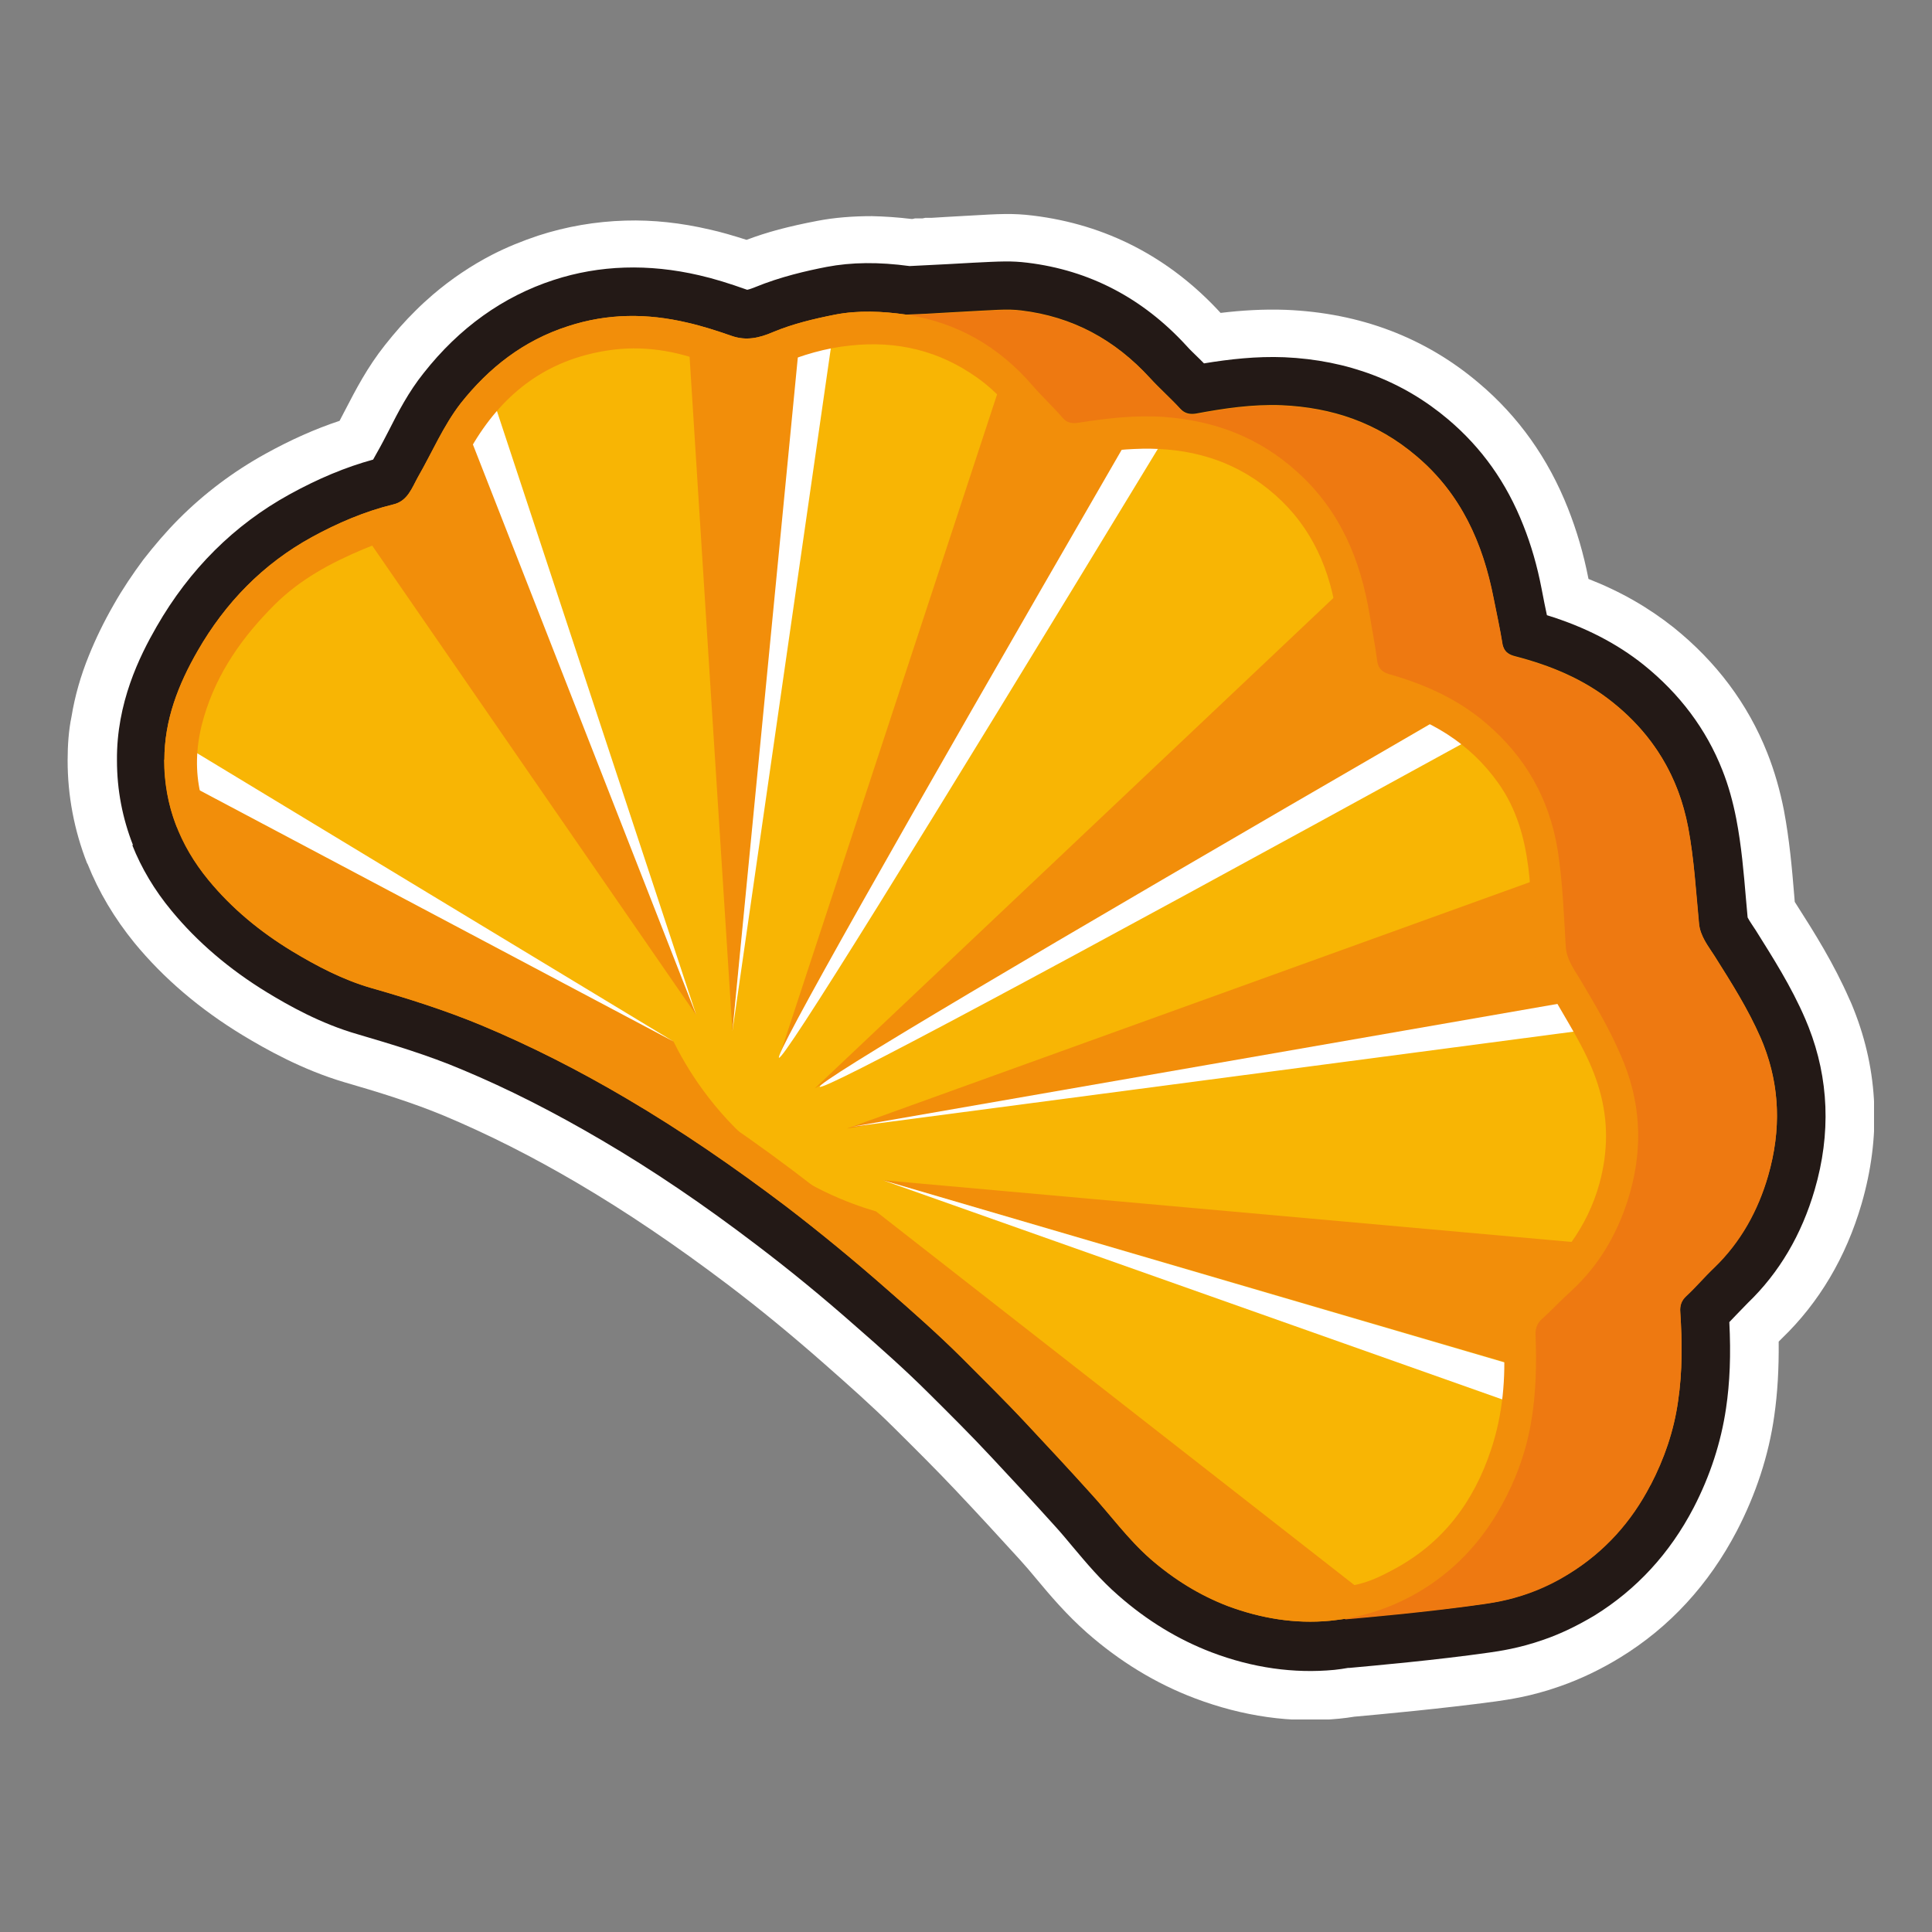 <svg width="200" height="200" viewBox="0 0 200 200" fill="none" xmlns="http://www.w3.org/2000/svg">
<rect x="0" y="0" width="200" height="200" fill="#808080" stroke="none"/>
<g clip-path="url(#clip0_108_4305)">
<path d="M178.244 79.677C178.876 81.265 179.364 82.968 179.679 84.7C180.225 87.529 180.454 90.3 180.684 92.985L180.856 95.093C180.856 95.093 181.143 95.41 181.315 95.67L181.717 96.276C183.41 98.961 185.333 102.021 186.825 105.427L187.17 106.264C189.293 111.634 189.494 117.292 187.83 123.094C186.481 127.771 184.156 131.697 180.913 134.814C180.512 135.218 180.11 135.622 179.708 136.027C179.479 136.286 179.22 136.546 178.962 136.777C179.134 140.126 179.019 143.013 178.618 145.726C178.101 149.248 176.982 152.712 175.26 156.032C172.82 160.737 169.377 164.49 165.014 167.175C163.35 168.214 161.571 169.051 159.734 169.686C157.151 170.581 155.085 170.87 154.08 171.014C148.427 171.793 141.568 172.429 139.616 172.602C139.559 172.602 139.53 172.602 139.473 172.602C138.927 172.688 138.497 172.746 138.066 172.804C133.848 173.208 129.572 172.602 125.324 170.985C121.852 169.686 118.637 167.723 115.71 165.125C113.874 163.508 112.381 161.748 110.975 160.044C110.372 159.323 109.77 158.63 109.167 157.937C106.986 155.512 104.776 153.145 102.566 150.778C100.443 148.497 98.204 146.303 95.994 144.081C93.67 141.771 91.259 139.635 88.561 137.268C85.031 134.15 81.645 131.408 78.287 128.839C72.72 124.595 67.468 121.073 62.245 117.984C57.28 115.069 52.545 112.673 47.809 110.681C44.279 109.209 40.52 108.054 36.99 107.015C33.144 105.889 29.815 104.013 27.606 102.656C23.674 100.26 20.345 97.431 17.705 94.198C15.954 92.061 14.576 89.781 13.629 87.385C12.539 84.614 11.965 81.64 11.965 78.58C11.965 77.339 12.051 76.011 12.28 74.712C12.568 72.951 13.084 71.19 13.802 69.4C14.404 67.899 15.15 66.398 16.097 64.753C16.93 63.309 17.848 61.924 18.795 60.654C19.771 59.355 20.861 58.113 21.981 56.987C24.305 54.649 26.945 52.657 29.844 51.07C32.829 49.424 35.67 48.24 38.511 47.461C38.654 47.201 38.769 46.97 38.913 46.739C39.257 46.162 39.573 45.556 39.889 44.978L40.147 44.459C41.123 42.583 42.213 40.475 43.763 38.512C44.653 37.415 45.571 36.376 46.518 35.423C47.006 34.933 47.522 34.471 48.039 34.038C49.675 32.652 51.425 31.468 53.262 30.516C54.525 29.852 55.874 29.303 57.251 28.842C59.719 28.033 62.273 27.6 64.856 27.543C67.267 27.485 69.793 27.745 72.318 28.351C73.839 28.697 75.417 29.188 77.369 29.881C77.369 29.881 77.57 29.823 78.086 29.621C79.263 29.13 80.497 28.697 81.903 28.322C83.109 28.004 84.314 27.745 85.519 27.485C86.983 27.196 88.561 27.081 90.168 27.081C91.431 27.081 92.723 27.196 94.1 27.398L95.42 27.34L96.224 32.334L95.966 27.312L100.672 27.052C103.542 26.879 104.633 26.821 106.297 27.052C112.697 27.831 118.236 30.718 122.741 35.625C123.172 36.116 123.66 36.578 124.119 37.011C124.262 37.155 124.435 37.3 124.578 37.444C127.218 37.011 130.002 36.665 132.901 36.809C139.444 37.098 145.155 39.263 149.862 43.246C153.334 46.191 155.888 49.77 157.639 54.216C158.442 56.237 159.045 58.373 159.533 60.798C159.533 60.798 159.992 63.078 160.078 63.511C164.01 64.724 167.31 66.427 170.094 68.65C173.825 71.652 176.58 75.318 178.244 79.562V79.677Z" fill="#F28E0A"/>
<path d="M18.307 85.624C17.446 83.459 17.016 81.15 17.016 78.667C17.016 77.628 17.102 76.617 17.274 75.665C17.532 74.192 17.934 72.778 18.508 71.421C19.053 70.035 19.742 68.708 20.488 67.409C21.206 66.167 21.981 64.984 22.842 63.858C23.703 62.732 24.592 61.664 25.597 60.682C27.548 58.719 29.787 57.016 32.312 55.631C34.952 54.187 37.765 52.975 40.721 52.253C42.242 51.907 42.672 50.521 43.304 49.395C43.677 48.76 44.021 48.096 44.366 47.461C45.399 45.498 46.374 43.535 47.752 41.803C48.498 40.879 49.244 40.013 50.077 39.205C50.478 38.801 50.909 38.426 51.339 38.05C52.631 36.953 54.037 35.972 55.587 35.192C56.62 34.673 57.682 34.211 58.83 33.836C60.896 33.172 62.962 32.825 65 32.768C67.037 32.71 69.132 32.97 71.199 33.431C72.72 33.778 74.241 34.269 75.733 34.788C77.254 35.337 78.632 35.019 80.038 34.413C81.071 33.98 82.133 33.634 83.223 33.345C84.314 33.056 85.404 32.825 86.495 32.594C87.7 32.363 88.934 32.277 90.14 32.277C91.374 32.277 92.608 32.421 93.813 32.594H93.871C94.1 32.594 94.387 32.594 94.645 32.594H94.961C95.191 32.594 95.449 32.566 95.707 32.537C95.879 32.537 96.08 32.537 96.253 32.537C96.511 32.537 96.74 32.537 96.999 32.508C97.458 32.508 97.917 32.45 98.405 32.421C103.37 32.161 104.173 32.046 105.723 32.219C111.061 32.854 115.452 35.25 119.068 39.205C120.072 40.302 121.22 41.312 122.225 42.409C122.713 42.929 123.258 42.987 123.832 42.9C126.759 42.352 129.686 41.919 132.7 42.034C137.923 42.265 142.572 43.824 146.647 47.288C149.661 49.828 151.641 52.859 152.99 56.266C153.707 58.056 154.224 59.961 154.626 61.953C154.941 63.54 155.286 65.099 155.544 66.687C155.544 66.831 155.601 66.976 155.659 67.091C155.86 67.611 156.29 67.871 156.864 68.015C160.537 68.967 163.981 70.382 166.966 72.778C170.008 75.203 172.218 78.147 173.595 81.611C174.112 82.91 174.485 84.267 174.772 85.711C175.403 89.001 175.575 92.321 175.891 95.641C175.92 96.045 176.035 96.42 176.178 96.767C176.494 97.575 177.039 98.297 177.527 99.047C179.249 101.79 180.971 104.503 182.291 107.506C182.377 107.736 182.492 107.967 182.578 108.198C184.329 112.673 184.386 117.205 183.066 121.766C182.033 125.346 180.225 128.608 177.498 131.263C176.494 132.216 175.575 133.284 174.571 134.237C174.112 134.67 173.911 135.189 173.968 135.882C174.169 138.971 174.198 142.031 173.739 145.12C173.308 148.18 172.304 151.095 170.898 153.78C168.917 157.562 166.134 160.708 162.489 162.96C161.111 163.797 159.676 164.49 158.184 165.038C156.147 165.76 154.511 165.991 153.506 166.135C147.709 166.944 140.649 167.55 139.3 167.665C138.784 167.723 138.267 167.81 137.722 167.867C134.106 168.214 130.576 167.608 127.218 166.366C124.262 165.241 121.565 163.566 119.125 161.459C116.801 159.409 115.021 156.927 112.955 154.675C110.774 152.25 108.536 149.854 106.297 147.458C104.116 145.12 101.849 142.897 99.61 140.645C97.142 138.192 94.559 135.911 91.948 133.631C88.533 130.628 85.031 127.742 81.415 124.97C76.106 120.958 70.653 117.176 64.885 113.799C60.035 110.941 55.013 108.372 49.818 106.206C46.116 104.677 42.299 103.464 38.454 102.367C35.555 101.53 32.857 100.115 30.275 98.557C27.003 96.565 24.076 94.169 21.636 91.195C20.23 89.492 19.14 87.674 18.365 85.711M9.066 89.434C10.214 92.321 11.85 95.064 13.916 97.604C16.93 101.27 20.689 104.474 25.109 107.159C27.548 108.631 31.279 110.739 35.67 112.038C39.056 113.019 42.644 114.116 45.973 115.502C50.507 117.407 55.041 119.688 59.805 122.488C64.856 125.461 69.936 128.896 75.36 132.996C78.632 135.478 81.903 138.163 85.347 141.194C87.873 143.417 90.312 145.582 92.55 147.805C94.818 150.056 96.941 152.164 99.008 154.357C101.217 156.696 103.399 159.063 105.551 161.43C106.125 162.065 106.699 162.729 107.244 163.393C108.708 165.154 110.401 167.146 112.525 169.022C115.911 171.996 119.642 174.276 123.688 175.806C128.653 177.682 133.704 178.404 138.669 177.913C139.186 177.856 139.702 177.798 140.19 177.711C142.773 177.48 149.345 176.874 154.884 176.124C156.06 175.95 158.471 175.633 161.484 174.565C163.637 173.814 165.732 172.804 167.712 171.591C172.849 168.445 176.896 164.028 179.794 158.486C181.774 154.675 183.095 150.662 183.668 146.592C184.013 144.196 184.156 141.685 184.128 138.885C184.242 138.769 184.357 138.654 184.443 138.567C188.318 134.843 191.101 130.138 192.709 124.624C194.717 117.696 194.459 110.941 191.905 104.503C191.761 104.157 191.647 103.839 191.475 103.493C189.839 99.74 187.801 96.507 185.993 93.678L185.792 93.361L185.735 92.668C185.505 89.868 185.247 86.952 184.673 83.892C184.271 81.842 183.697 79.822 182.951 77.945C180.942 72.865 177.67 68.505 173.251 64.955C170.668 62.905 167.769 61.231 164.44 59.932C163.924 57.276 163.206 54.88 162.317 52.628C160.279 47.461 157.18 43.102 153.104 39.667C147.537 34.933 140.793 32.392 133.13 32.075C130.777 31.988 128.51 32.133 126.357 32.392C121.048 26.619 114.505 23.241 106.928 22.317C104.833 22.058 103.456 22.144 100.443 22.317L97.86 22.462L96.454 22.549H95.793L95.506 22.606H94.732L94.473 22.664H94.33C92.895 22.491 91.546 22.404 90.255 22.375C88.303 22.375 86.38 22.52 84.601 22.866C83.08 23.155 81.817 23.443 80.612 23.761C79.435 24.078 78.345 24.425 77.283 24.829C75.905 24.396 74.671 24.021 73.466 23.761C70.51 23.068 67.583 22.75 64.742 22.837C61.671 22.924 58.629 23.443 55.702 24.396C54.066 24.945 52.487 25.58 50.966 26.359C48.785 27.485 46.719 28.87 44.796 30.516C44.193 31.035 43.591 31.584 43.017 32.161C41.926 33.23 40.864 34.442 39.86 35.712C38.023 38.022 36.818 40.36 35.756 42.409L35.469 42.958C35.354 43.16 35.268 43.362 35.153 43.564C32.628 44.401 30.102 45.527 27.491 46.97C24.191 48.789 21.148 51.07 18.479 53.754C17.188 55.053 15.983 56.468 14.835 57.94C13.744 59.412 12.711 60.942 11.793 62.559C10.731 64.406 9.899 66.138 9.21 67.842C8.349 69.949 7.746 72.085 7.402 74.192C7.115 75.549 7 77.137 7 78.725C7 82.391 7.689 85.97 9.009 89.348L9.066 89.434Z" fill="white"/>
<path d="M175.92 80.601C176.494 82.044 176.924 83.574 177.24 85.162C177.757 87.876 177.986 90.589 178.216 93.216L178.417 95.323C178.417 95.323 178.474 95.612 178.532 95.757C178.675 96.132 178.962 96.594 179.278 97.055L179.651 97.604C181.315 100.202 183.181 103.175 184.587 106.409L184.903 107.188C186.797 112.009 186.998 117.118 185.477 122.401C184.243 126.645 182.148 130.224 179.22 133.024C178.79 133.457 178.359 133.89 177.958 134.323C177.47 134.843 176.982 135.334 176.465 135.825C176.695 139.52 176.609 142.58 176.207 145.409C175.748 148.642 174.686 151.846 173.108 154.877C170.869 159.178 167.741 162.585 163.78 165.038C162.259 165.962 160.652 166.742 158.988 167.348C156.663 168.185 154.74 168.445 153.822 168.56C147.939 169.397 140.85 170.004 139.473 170.119C139.415 170.119 139.358 170.119 139.301 170.119C138.755 170.206 138.325 170.263 137.894 170.321C134.077 170.697 130.174 170.119 126.271 168.647C123.086 167.434 120.101 165.645 117.432 163.249C115.739 161.748 114.304 160.073 112.955 158.428C112.324 157.706 111.721 156.956 111.09 156.234C108.909 153.809 106.67 151.413 104.461 149.046C102.308 146.736 100.07 144.514 97.831 142.291C95.449 139.924 92.924 137.672 90.283 135.363C86.696 132.216 83.281 129.416 79.866 126.818C74.212 122.517 68.874 118.937 63.594 115.819C58.543 112.846 53.721 110.392 48.843 108.372C45.198 106.842 41.352 105.658 37.765 104.619C35.067 103.839 32.284 102.54 28.983 100.548C25.252 98.268 22.21 95.699 19.714 92.639C18.135 90.705 16.901 88.655 16.04 86.49C15.064 84.007 14.577 81.352 14.548 78.609C14.548 74.568 15.725 70.584 18.336 66.052C21.522 60.509 25.826 56.208 31.107 53.321C34.235 51.589 37.191 50.406 40.147 49.713C40.319 49.597 40.606 49.078 40.778 48.731L41.151 48.038C41.611 47.259 42.012 46.451 42.443 45.642C43.39 43.795 44.394 41.89 45.772 40.129C49.216 35.77 53.233 32.883 58.055 31.324C62.446 29.881 66.951 29.736 71.773 30.891C73.179 31.238 74.7 31.671 76.566 32.335C77.139 32.537 77.771 32.566 79.062 32.017C81.53 30.978 84.056 30.429 86.007 30.054C88.389 29.592 91.001 29.592 94.014 30.025L100.844 29.65C103.628 29.477 104.575 29.448 106.039 29.621C111.836 30.314 116.858 32.941 120.934 37.415C121.421 37.935 121.909 38.426 122.426 38.916C122.885 39.349 123.344 39.811 123.775 40.244C126.673 39.725 129.715 39.292 132.843 39.407C138.899 39.667 143.95 41.572 148.312 45.238C151.469 47.923 153.793 51.185 155.372 55.227C156.118 57.103 156.692 59.095 157.122 61.346L157.409 62.819C157.61 63.742 157.782 64.637 157.955 65.561C162.259 66.716 165.732 68.39 168.573 70.671C171.96 73.384 174.456 76.704 175.977 80.543L175.92 80.601Z" fill="#F28E0A"/>
<path d="M18.307 85.624C17.446 83.459 17.016 81.15 17.016 78.667C17.016 74.539 18.451 70.873 20.46 67.38C23.33 62.386 27.233 58.373 32.283 55.602C34.924 54.158 37.736 52.946 40.692 52.224C42.213 51.878 42.644 50.492 43.275 49.366C44.739 46.826 45.887 44.084 47.695 41.745C50.622 38.05 54.209 35.25 58.772 33.778C62.905 32.421 67.009 32.421 71.17 33.403C72.691 33.749 74.212 34.24 75.704 34.759C77.225 35.308 78.603 34.99 80.009 34.384C82.076 33.518 84.285 32.998 86.466 32.566C88.877 32.104 91.345 32.219 93.785 32.566H93.842C94.904 32.537 96.482 32.45 98.376 32.335C103.341 32.075 104.145 31.959 105.695 32.133C111.032 32.768 115.423 35.164 119.039 39.118C120.044 40.215 121.192 41.226 122.196 42.323C122.684 42.842 123.229 42.9 123.803 42.813C126.731 42.265 129.658 41.832 132.671 41.947C137.894 42.178 142.544 43.737 146.619 47.201C149.632 49.742 151.612 52.773 152.961 56.179C153.679 57.969 154.195 59.874 154.597 61.866C154.913 63.454 155.257 65.013 155.515 66.6C155.515 66.745 155.573 66.889 155.63 67.004C155.831 67.524 156.261 67.784 156.835 67.928C160.509 68.881 163.953 70.295 166.937 72.691C169.979 75.116 172.189 78.061 173.567 81.525C174.083 82.824 174.456 84.181 174.743 85.624C175.375 88.915 175.547 92.235 175.863 95.554C175.891 95.959 176.006 96.334 176.15 96.68C176.465 97.489 177.011 98.21 177.498 98.961C179.22 101.703 180.942 104.417 182.262 107.419C182.348 107.65 182.463 107.881 182.549 108.112C184.3 112.586 184.357 117.118 183.037 121.68C182.004 125.259 180.196 128.521 177.47 131.177C176.465 132.13 175.547 133.198 174.542 134.15C174.083 134.583 173.882 135.103 173.94 135.796C174.141 138.885 174.169 141.944 173.71 145.033C173.28 148.093 172.275 151.009 170.869 153.694C168.889 157.475 166.105 160.622 162.46 162.873C161.083 163.711 159.648 164.403 158.156 164.952C156.118 165.674 154.482 165.905 153.478 166.049C147.681 166.857 140.621 167.463 139.272 167.579C138.755 167.637 138.239 167.723 137.693 167.781C134.077 168.127 130.548 167.521 127.19 166.28C124.234 165.154 121.536 163.48 119.097 161.372C116.772 159.323 114.993 156.84 112.927 154.588C110.745 152.164 108.507 149.768 106.269 147.372C104.087 145.033 101.82 142.811 99.582 140.559C97.114 138.105 94.531 135.825 91.919 133.544C88.504 130.542 85.003 127.655 81.387 124.884C76.078 120.871 70.625 117.09 64.856 113.712C60.006 110.854 54.984 108.285 49.79 106.12C46.088 104.59 42.271 103.378 38.425 102.281C35.526 101.443 32.829 100.029 30.246 98.47C26.974 96.478 24.047 94.082 21.608 91.109C20.201 89.406 19.111 87.587 18.336 85.624M13.687 87.472C14.634 89.868 16.011 92.177 17.762 94.284C20.402 97.489 23.731 100.346 27.663 102.742C29.844 104.07 33.202 105.976 37.047 107.073C40.577 108.112 44.337 109.238 47.867 110.739C52.631 112.731 57.337 115.127 62.302 118.042C67.525 121.102 72.777 124.653 78.345 128.896C81.731 131.466 85.089 134.208 88.619 137.326C91.202 139.577 93.698 141.8 96.052 144.138C98.262 146.332 100.5 148.555 102.624 150.836C104.834 153.203 107.043 155.57 109.224 157.995C109.856 158.688 110.43 159.38 111.032 160.102C112.467 161.805 113.931 163.566 115.796 165.183C118.724 167.752 121.938 169.715 125.41 171.043C129.658 172.66 133.963 173.266 138.153 172.862C138.641 172.804 139.1 172.746 139.559 172.66H139.702C142.228 172.429 148.714 171.851 154.166 171.072C155.171 170.927 157.237 170.639 159.791 169.744C161.628 169.109 163.379 168.243 165.072 167.232C169.405 164.548 172.849 160.824 175.317 156.09C177.039 152.77 178.158 149.306 178.675 145.813C179.077 143.128 179.192 140.241 179.019 136.864C179.278 136.604 179.507 136.344 179.766 136.084C180.167 135.68 180.54 135.276 180.942 134.872C184.185 131.754 186.51 127.799 187.859 123.152C189.552 117.349 189.322 111.662 187.227 106.322C187.112 106.033 186.998 105.745 186.883 105.485C185.419 102.078 183.468 99.047 181.774 96.334L181.373 95.728C181.201 95.468 181 95.15 180.914 94.977L180.741 93.043C180.512 90.358 180.282 87.587 179.737 84.758C179.392 82.997 178.933 81.323 178.302 79.735C176.637 75.492 173.882 71.825 170.152 68.823C167.368 66.6 164.067 64.897 160.136 63.685C160.05 63.281 159.964 62.847 159.877 62.443L159.59 60.971C159.131 58.575 158.5 56.41 157.696 54.389C155.946 49.944 153.392 46.364 149.919 43.42C145.212 39.436 139.501 37.271 132.958 36.982C130.06 36.867 127.276 37.184 124.636 37.617C124.492 37.473 124.32 37.3 124.176 37.156C123.717 36.694 123.229 36.261 122.799 35.77C118.293 30.862 112.783 27.976 106.355 27.196C104.69 26.994 103.628 27.052 100.758 27.196L98.175 27.34C96.54 27.427 95.191 27.485 94.158 27.543C90.972 27.11 88.16 27.138 85.577 27.629C83.51 28.033 80.813 28.64 78.144 29.736C77.57 29.967 77.369 29.996 77.34 29.996C75.475 29.332 73.897 28.842 72.376 28.495C67.152 27.283 62.073 27.427 57.309 28.986C52.086 30.689 47.551 33.922 43.849 38.628C42.299 40.562 41.209 42.669 40.262 44.545C39.86 45.325 39.458 46.104 39.028 46.855C38.884 47.086 38.769 47.346 38.626 47.577C35.785 48.356 32.944 49.54 29.959 51.185C24.248 54.332 19.628 58.922 16.212 64.868C14.433 67.957 12.051 72.778 12.108 78.725C12.108 81.785 12.682 84.729 13.773 87.5L13.687 87.472Z" fill="#231916"/>
<path d="M170.869 153.751C172.275 151.038 173.28 148.151 173.71 145.091C174.169 142.002 174.141 138.942 173.94 135.853C173.882 135.161 174.083 134.641 174.542 134.208C175.576 133.255 176.465 132.187 177.47 131.235C180.225 128.579 182.004 125.317 183.037 121.737C184.415 116.945 184.3 112.182 182.262 107.477C180.971 104.475 179.249 101.761 177.498 99.019C176.838 97.95 176.006 96.94 175.891 95.612C175.576 92.292 175.375 88.973 174.772 85.682C173.768 80.37 171.127 76.069 166.966 72.749C163.981 70.353 160.538 68.939 156.864 67.986C156.147 67.813 155.687 67.466 155.544 66.658C155.286 65.07 154.941 63.511 154.626 61.924C153.506 56.179 151.239 51.127 146.647 47.259C142.572 43.824 137.923 42.236 132.7 42.005C129.715 41.89 126.788 42.323 123.832 42.871C123.229 42.987 122.713 42.929 122.225 42.38C121.22 41.283 120.073 40.273 119.068 39.176C115.452 35.221 111.032 32.825 105.723 32.19C104.174 32.017 103.37 32.133 98.405 32.392C96.224 32.508 94.502 32.594 93.44 32.652C92.665 33.201 90.829 34.413 88.849 34.788C89.595 39.754 85.778 44.055 81.272 45.209C79.407 47.605 76.422 48.933 73.294 48.847C71.457 49.655 69.333 49.915 67.152 49.713C64.942 49.482 62.79 48.847 60.724 48.01C59.777 49.886 58.973 51.878 57.854 53.668C57.854 53.697 57.797 53.725 57.797 53.754C57.596 54.043 57.395 54.332 57.194 54.563C57.423 54.303 57.624 54.014 57.825 53.697C58.944 51.878 59.748 49.886 60.724 47.981C59.691 47.577 58.657 47.115 57.653 46.595C57.022 47.865 56.419 49.164 55.759 50.406C55.156 51.532 54.755 52.946 53.262 53.35C50.306 54.158 47.551 55.429 44.94 56.959C39.975 59.874 36.187 64.002 33.46 69.083C31.566 72.634 30.189 76.329 30.332 80.457C30.476 85.162 32.197 89.233 35.268 92.754C37.794 95.641 40.807 97.95 44.107 99.856C46.719 101.357 49.474 102.685 52.373 103.435C56.247 104.446 60.093 105.514 63.823 106.957C69.075 108.978 74.155 111.403 79.091 114.116C84.917 117.321 90.513 120.929 95.937 124.797C99.639 127.424 103.226 130.224 106.728 133.14C109.397 135.363 112.066 137.586 114.591 139.953C118.752 143.85 120.13 144.369 121.479 146.563C122.655 148.526 122.741 149.537 124.349 151.673C126.128 154.04 127.965 155.368 128.682 155.916C131.064 157.706 134.537 160.997 139.272 167.637C140.621 167.521 147.681 166.915 153.478 166.078C154.453 165.933 156.118 165.702 158.156 164.981C159.648 164.461 161.083 163.768 162.46 162.902C166.105 160.651 168.918 157.533 170.869 153.722V153.751ZM71.629 106.582C67.238 104.561 62.733 102.742 58.084 101.472C53.951 100.346 49.818 99.249 46.088 97.113C42.558 95.093 39.286 92.783 36.818 89.434C35.412 87.529 34.493 85.537 34.034 83.488H34.092C34.579 85.566 35.498 87.529 36.875 89.406C39.343 92.754 42.615 95.064 46.145 97.084C49.904 99.249 54.008 100.318 58.141 101.443C62.79 102.714 67.267 104.532 71.687 106.553C73.897 107.563 76.078 108.631 78.201 109.757C79.091 110.219 79.952 110.739 80.841 111.229C77.828 109.584 74.757 108.025 71.629 106.582Z" fill="#EE7911"/>
<path d="M82.305 112.038C83.539 112.731 84.773 113.452 86.007 114.174C84.802 113.452 83.568 112.731 82.305 112.038Z" fill="#EE7911"/>
<path d="M88.705 115.877C89.451 116.368 90.255 116.801 91.001 117.292H91.058C90.284 116.83 89.509 116.368 88.734 115.877H88.705Z" fill="#EE7911"/>
<path d="M136 166.164C132.155 166.222 128.596 165.125 125.209 163.335C121.565 161.401 118.896 158.37 116.284 155.252C112.955 151.269 109.397 147.487 105.781 143.763C102.078 139.953 98.261 136.258 94.33 132.736C87.356 126.472 82.85 122.43 76.278 118.244C70.854 114.78 65.603 112.413 55.099 107.65C47.379 104.157 43.505 102.425 41.151 101.588C33.517 98.932 30.303 98.845 26.572 95.266C24.104 92.87 22.44 89.954 20.976 87.385C18.623 83.228 18.25 81.121 18.164 80.457C17.848 78.205 18.049 75.867 18.766 73.471C20.173 68.794 22.87 64.984 26.285 61.606C28.954 58.95 32.197 57.218 35.612 55.775C37.076 55.169 38.511 54.563 40.032 54.187C41.611 53.783 42.672 52.859 43.533 51.532C45.026 49.28 46.001 46.768 47.408 44.488C50.708 39.147 55.242 35.741 61.527 34.788C65.287 34.211 68.817 34.817 72.318 36.174C74.786 37.127 77.254 37.386 79.808 36.318C82.19 35.308 84.687 34.586 87.299 34.327C92.206 33.807 96.712 34.904 100.758 37.791C102.882 39.292 104.489 41.283 106.211 43.189C106.871 43.882 107.502 44.603 108.22 45.238C108.995 45.902 109.884 46.22 110.946 46.075C113.07 45.787 115.165 45.44 117.289 45.354C122.167 45.152 126.759 46.133 130.777 49.078C135.024 52.195 137.464 56.468 138.468 61.577C138.927 63.829 139.272 66.138 139.645 68.39C140.018 70.642 141.166 71.999 143.49 72.634C148.484 73.99 152.789 76.531 155.802 80.89C157.668 83.546 158.5 86.577 158.902 89.81C159.303 93.014 159.16 96.276 159.648 99.48C159.906 101.27 161.025 102.627 161.886 104.128C163.608 107.13 165.474 110.046 166.421 113.423C167.31 116.714 167.253 119.919 166.363 123.21C165.072 127.973 162.145 131.581 158.471 134.612C156.72 136.056 156.032 137.672 156.175 139.982C156.405 143.821 156.06 147.631 154.826 151.355C152.961 156.956 149.661 161.286 144.466 164.057C142.256 165.212 140.649 166.02 135.971 166.135L136 166.164Z" fill="#F28E0A"/>
<path d="M69.707 107.794C52.66 98.759 35.613 89.723 18.566 80.688C18.537 78.494 18.709 71.19 23.961 64.291C28.926 57.796 35.412 55.688 37.564 55.082C49.072 71.768 60.58 88.453 72.089 105.11C64.254 84.787 56.39 64.464 48.556 44.141C49.044 43.131 52.344 36.751 59.834 34.788C65.344 33.345 69.879 35.164 71.314 35.799C72.806 59.441 74.298 83.084 75.819 106.726C78.173 83.112 80.526 59.499 82.879 35.856C86.926 35.25 90.972 34.644 95.019 34.038L103.542 39.84C95.908 63.05 88.275 86.259 80.641 109.497C92.809 87.991 104.977 66.456 117.145 44.95C118.638 44.719 124.808 43.91 130.863 47.836C137.665 52.253 139.157 59.326 139.415 60.596C121.048 77.945 102.71 95.323 84.343 112.673C106.068 99.798 127.821 86.923 149.546 74.048C151.067 74.885 154.339 76.964 156.807 81.063C159.275 85.191 159.562 89.146 159.591 90.878C135.627 99.538 111.664 108.17 87.672 116.83C112.754 112.557 137.837 108.256 162.92 103.984C164.068 105.369 167.167 109.411 167.655 115.502C168.2 122.372 165.101 127.309 164.125 128.694L91.345 122.17C113.415 128.608 135.455 135.045 157.524 141.512C157.524 143.936 157.122 149.248 153.765 154.791C149.718 161.488 143.806 164.346 141.683 165.241C124.693 151.962 107.675 138.682 90.685 125.403C87.901 124.595 83.281 122.863 78.66 119.081C73.696 115.011 71.027 110.45 69.707 107.794Z" fill="#F8B504"/>
<path d="M116.514 45.873C92.149 88.02 80.181 109.238 80.641 109.497C81.1 109.786 94.359 88.453 120.417 45.556L116.514 45.845V45.873Z" fill="white"/>
<path d="M148.168 74.885C105.694 99.48 84.601 112.009 84.859 112.5C85.146 112.99 107.531 101.039 152.043 76.617L148.168 74.885Z" fill="white"/>
<path d="M88.103 116.657C112.927 112.326 137.722 108.025 162.547 103.695L163.637 106.697C138.469 110.017 113.271 113.337 88.103 116.657Z" fill="white"/>
<path d="M91.374 122.17L157.065 141.425L156.549 145.235L91.374 122.17Z" fill="white"/>
<path d="M82.793 34.904L75.819 106.755C79.263 82.795 82.736 58.806 86.18 34.846L82.793 34.904Z" fill="white"/>
<path d="M48.584 45.065C56.419 65.07 64.254 85.104 72.089 105.11L51.167 41.717L48.584 45.065Z" fill="white"/>
<path d="M20.029 77.743C36.588 87.76 53.148 97.806 69.735 107.823L20.288 81.611L20.029 77.743Z" fill="white"/>
<path d="M17.016 78.667C17.016 74.539 18.451 70.873 20.46 67.38C23.33 62.386 27.233 58.373 32.284 55.602C34.924 54.158 37.736 52.946 40.692 52.224C42.213 51.878 42.644 50.492 43.275 49.366C44.739 46.826 45.887 44.084 47.695 41.745C50.622 38.05 54.209 35.25 58.773 33.778C62.905 32.421 67.009 32.421 71.17 33.403C72.691 33.749 74.212 34.24 75.705 34.76C77.226 35.308 78.603 34.99 80.009 34.384C82.076 33.518 84.285 32.999 86.467 32.566C88.877 32.104 91.345 32.219 93.785 32.566C99.094 33.374 103.427 35.885 106.929 39.956C107.904 41.081 109.024 42.121 109.999 43.246C110.459 43.795 111.004 43.853 111.607 43.766C114.563 43.304 117.49 42.958 120.474 43.16C125.669 43.535 130.289 45.238 134.25 48.818C138.727 52.831 140.85 57.94 141.797 63.714C142.056 65.301 142.371 66.86 142.572 68.448C142.687 69.256 143.146 69.603 143.864 69.805C147.508 70.844 150.924 72.374 153.822 74.856C157.897 78.321 160.394 82.68 161.255 88.02C161.772 91.34 161.886 94.66 162.087 97.979C162.173 99.336 162.948 100.346 163.608 101.443C165.273 104.244 166.909 107.015 168.114 110.046C170.008 114.78 170.008 119.572 168.487 124.306C167.339 127.857 165.474 131.061 162.633 133.66C161.599 134.583 160.652 135.623 159.619 136.546C159.16 136.95 158.931 137.47 158.959 138.163C159.074 141.252 159.017 144.341 158.471 147.4C157.926 150.46 156.864 153.318 155.372 155.974C153.306 159.698 150.407 162.758 146.705 164.894C143.892 166.511 140.85 167.492 137.636 167.781C134.02 168.127 130.49 167.521 127.132 166.28C124.177 165.154 121.479 163.48 119.039 161.343C116.715 159.294 114.936 156.811 112.869 154.56C110.688 152.135 108.45 149.739 106.211 147.343C104.03 145.004 101.763 142.782 99.524 140.53C97.056 138.076 94.474 135.796 91.862 133.515C88.447 130.513 84.946 127.626 81.329 124.855C76.02 120.842 70.539 117.061 64.799 113.683C59.949 110.825 54.927 108.256 49.732 106.091C46.03 104.561 42.213 103.349 38.368 102.252C35.469 101.415 32.772 100 30.189 98.441C26.917 96.449 23.99 94.053 21.55 91.08C18.594 87.472 16.987 83.344 16.987 78.638L17.016 78.667ZM135.972 164.548C140.506 164.403 142.113 163.624 144.266 162.469C149.345 159.756 152.559 155.512 154.367 150.027C155.573 146.39 155.888 142.637 155.659 138.885C155.515 136.633 156.204 135.045 157.897 133.631C161.485 130.657 164.326 127.107 165.589 122.459C166.45 119.255 166.507 116.079 165.589 112.875C164.67 109.555 162.834 106.726 161.14 103.782C160.308 102.338 159.218 101.01 158.959 99.249C158.471 96.103 158.615 92.927 158.213 89.81C157.811 86.663 156.979 83.719 155.142 81.121C152.158 76.877 147.939 74.395 143.06 73.096C140.793 72.489 139.674 71.161 139.301 68.968C138.928 66.745 138.583 64.522 138.124 62.299C137.12 57.276 134.738 53.119 130.576 50.088C126.645 47.201 122.139 46.249 117.375 46.48C115.309 46.566 113.242 46.913 111.176 47.201C110.114 47.346 109.253 47.028 108.507 46.393C107.818 45.787 107.187 45.065 106.556 44.372C104.862 42.525 103.255 40.591 101.189 39.118C97.229 36.289 92.838 35.25 88.016 35.77C85.462 36.03 83.023 36.751 80.698 37.733C78.201 38.801 75.791 38.541 73.38 37.617C69.965 36.289 66.492 35.712 62.848 36.289C56.706 37.242 52.258 40.562 49.072 45.816C47.695 48.038 46.776 50.521 45.313 52.715C44.452 54.014 43.447 54.938 41.898 55.313C40.405 55.688 38.999 56.295 37.564 56.872C34.206 58.286 31.05 59.99 28.438 62.588C25.109 65.907 22.469 69.631 21.12 74.192C19.656 79.1 20.402 83.603 23.33 87.818C25.683 91.224 28.897 93.649 32.37 95.785C36.043 98.037 40.147 99.249 44.251 100.52C48.871 101.934 53.291 103.868 57.624 106.004C64.57 109.411 71.17 113.395 77.513 117.84C83.683 122.199 89.566 126.933 95.191 131.985C99.065 135.449 102.796 139.029 106.412 142.753C109.942 146.39 113.443 150.056 116.715 153.953C119.269 157.013 121.881 159.958 125.439 161.863C128.74 163.624 132.212 164.663 136 164.606L135.972 164.548Z" fill="#F28E0A"/>
</g>
<defs>
<clipPath id="clip0_108_4305">
<rect width="187" height="156" fill="white" transform="translate(7 22)"/>
</clipPath>
</defs>
</svg>
